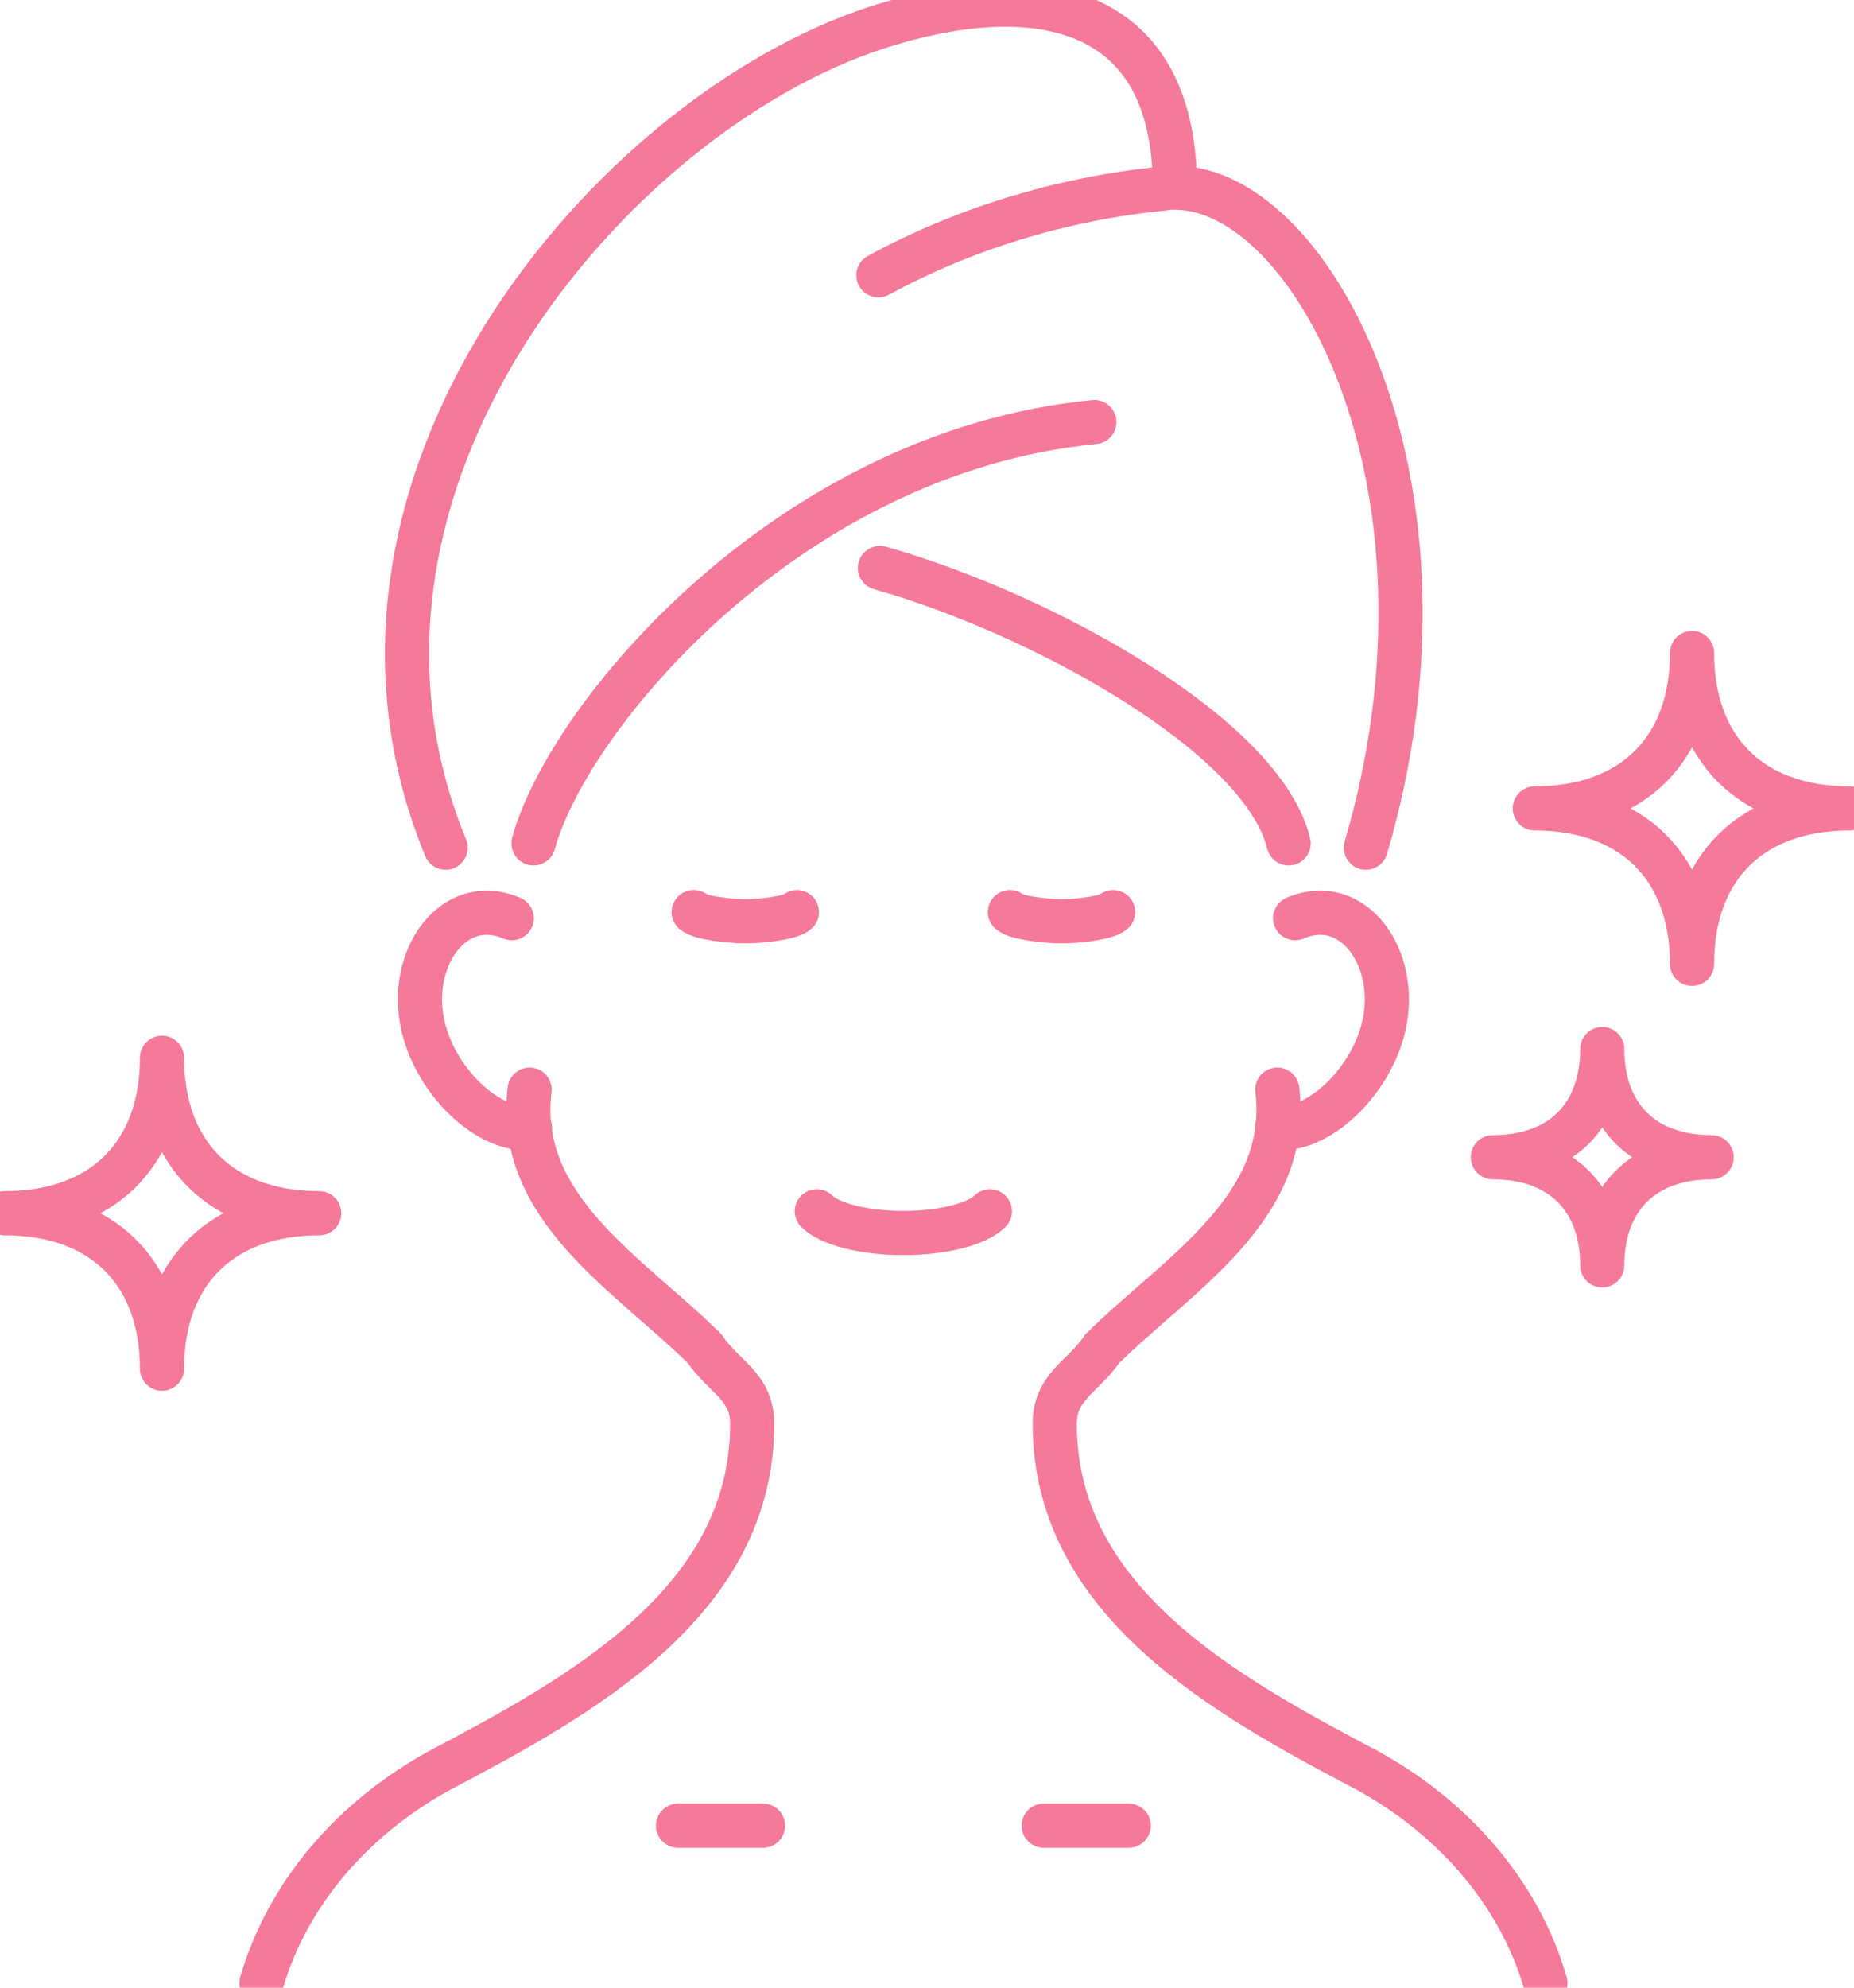 <svg width="42" height="45" viewBox="0 0 42 45" fill="none" xmlns="http://www.w3.org/2000/svg">
<g clip-path="url(#clip0_526_7090)">
<path d="M36.297 23.75C36.297 25.27 37.238 26.199 38.775 26.199C37.238 26.199 36.297 27.128 36.297 28.647C36.297 27.128 35.357 26.199 33.819 26.199C35.357 26.199 36.297 25.27 36.297 23.75Z" stroke="#F57999" stroke-linecap="round" stroke-linejoin="round"/>
<path d="M38.331 14.783C38.331 16.968 39.681 18.302 41.893 18.302C39.681 18.302 38.331 19.637 38.331 21.822C38.331 19.637 36.98 18.302 34.769 18.302C36.98 18.302 38.331 16.968 38.331 14.783Z" stroke="#F57999" stroke-linecap="round" stroke-linejoin="round"/>
<path d="M3.67 23.948C3.67 26.133 5.02 27.467 7.232 27.467C5.02 27.467 3.67 28.802 3.67 30.987C3.67 28.802 2.319 27.467 0.107 27.467C2.319 27.467 3.67 26.133 3.67 23.948Z" stroke="#F57999" stroke-linecap="round" stroke-linejoin="round"/>
<path d="M35.009 44.894C34.414 42.842 32.911 41.145 30.979 40.084C27.758 38.387 23.894 36.265 23.894 32.234C23.894 31.386 24.538 31.174 24.967 30.537C26.685 28.84 29.261 27.355 28.935 24.669" stroke="#F57999" stroke-linecap="round" stroke-linejoin="round"/>
<path d="M28.927 25.53C29.831 25.637 31.042 24.533 31.347 23.239C31.707 21.701 30.651 20.218 29.339 20.787" stroke="#F57999" stroke-linecap="round" stroke-linejoin="round"/>
<path d="M5.924 44.894C6.519 42.842 8.022 41.145 9.954 40.084C13.175 38.387 17.04 36.265 17.04 32.234C17.04 31.386 16.395 31.174 15.966 30.537C14.248 28.84 11.672 27.355 11.998 24.669" stroke="#F57999" stroke-linecap="round" stroke-linejoin="round"/>
<path d="M12.005 25.53C11.101 25.637 9.89 24.533 9.585 23.239C9.224 21.701 10.281 20.218 11.593 20.787" stroke="#F57999" stroke-linecap="round" stroke-linejoin="round"/>
<path d="M24.791 9.555C17.868 10.226 12.865 16.227 12.086 19.094" stroke="#F57999" stroke-linecap="round" stroke-linejoin="round"/>
<path d="M26.412 4.262C23.983 4.498 21.772 5.215 19.899 6.233" stroke="#F57999" stroke-linecap="round" stroke-linejoin="round"/>
<path d="M29.192 19.094C28.602 16.662 23.622 13.902 19.934 12.858" stroke="#F57999" stroke-linecap="round" stroke-linejoin="round"/>
<path d="M10.095 19.191C6.703 10.947 13.864 2.588 19.839 0.632C23.216 -0.473 26.615 -0.091 26.615 4.249C29.744 4.249 33.349 11.021 30.942 19.191" stroke="#F57999" stroke-linecap="round" stroke-linejoin="round"/>
<path d="M18.504 27.423C18.79 27.709 19.558 27.915 20.464 27.915C21.37 27.915 22.139 27.709 22.425 27.423" stroke="#F57999" stroke-linecap="round" stroke-linejoin="round"/>
<path d="M15.36 41.332H17.286" stroke="#F57999" stroke-linecap="round" stroke-linejoin="round"/>
<path d="M23.644 41.332H25.57" stroke="#F57999" stroke-linecap="round" stroke-linejoin="round"/>
<path d="M15.715 20.649C15.854 20.778 16.518 20.857 16.894 20.857C17.269 20.857 17.916 20.778 18.053 20.649" stroke="#F57999" stroke-linecap="round" stroke-linejoin="round"/>
<path d="M22.878 20.649C23.017 20.778 23.681 20.857 24.057 20.857C24.433 20.857 25.079 20.778 25.216 20.649" stroke="#F57999" stroke-linecap="round" stroke-linejoin="round"/>
</g>
<defs>
<clipPath id="clip0_526_7090">
<rect width="42" height="45" fill="white"/>
</clipPath>
</defs>
</svg>

